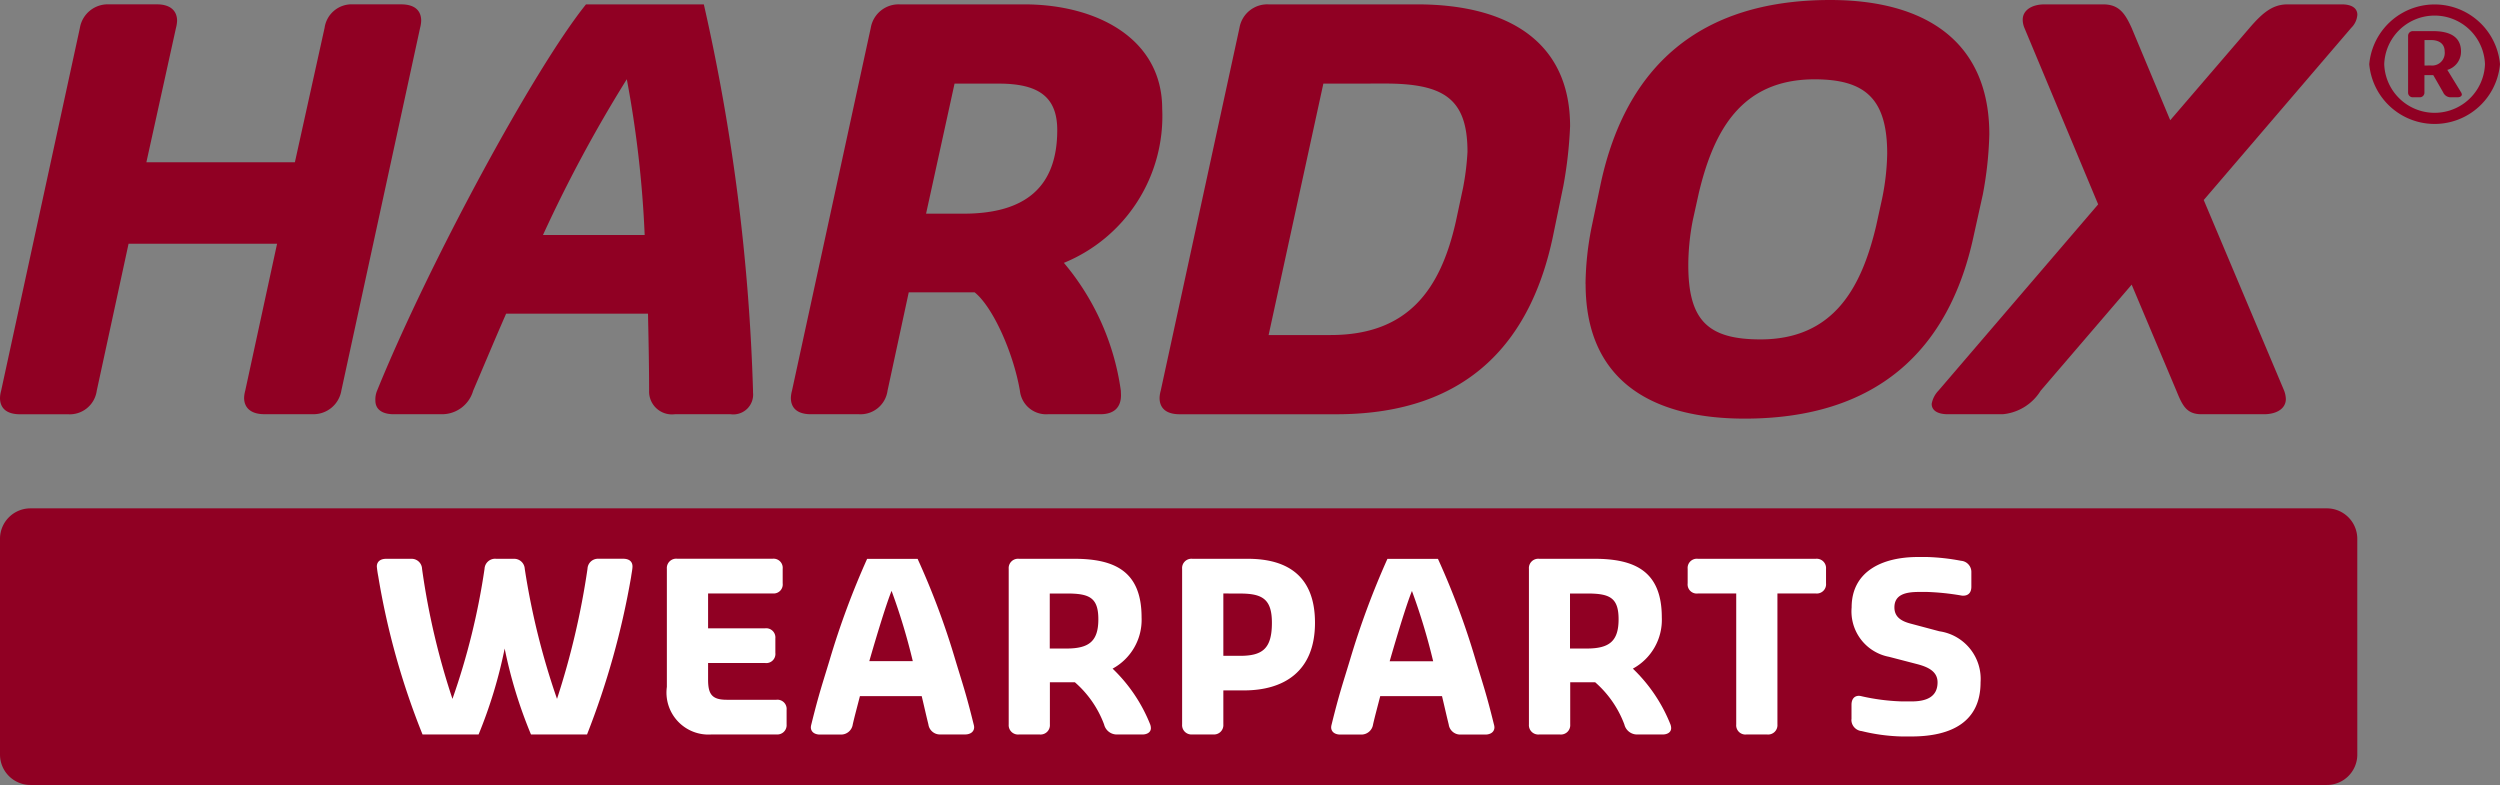 <svg xmlns="http://www.w3.org/2000/svg" width="117.839" height="37.001" viewBox="0 0 117.839 37.001">
  <rect x="0" y="0" width="117.839" height="37.001" fill="#808080" stroke="none"/>
  <g id="icon_company01" transform="translate(-1147 -4573.114)">
    <path id="パス_3275" data-name="パス 3275" d="M111.113,30.115a1.435,1.435,0,0,1-1.446,1.415H1.447A1.435,1.435,0,0,1,0,30.115V19.906a1.434,1.434,0,0,1,1.446-1.414h108.22a1.434,1.434,0,0,1,1.446,1.414Z" transform="translate(1147 4578.584)" fill="#900023"/>
    <path id="パス_3276" data-name="パス 3276" d="M13.06,11.442h-7l-1.5,6.93A1.285,1.285,0,0,1,3.212,19.48H.949C.316,19.48,0,19.2,0,18.706a1.426,1.426,0,0,1,.053-.334l3.712-17.1A1.331,1.331,0,0,1,5.134.158H7.4c.605,0,.947.284.947.774a1.517,1.517,0,0,1-.052.336L6.9,7.6h7l1.4-6.336A1.288,1.288,0,0,1,16.642.158h2.264c.632,0,.947.284.947.774a1.517,1.517,0,0,1-.052.336l-3.712,17.1a1.332,1.332,0,0,1-1.371,1.108H12.455c-.606,0-.949-.284-.949-.774a1.5,1.5,0,0,1,.053-.334Z" transform="translate(1147 4573.161)" fill="#900023"/>
    <path id="パス_3277" data-name="パス 3277" d="M31.455,18.449A.934.934,0,0,1,30.4,19.478H27.769a1.077,1.077,0,0,1-1.212-1.107c0-1.158-.026-2.4-.052-3.632H19.817c-.553,1.262-1.079,2.524-1.554,3.632a1.526,1.526,0,0,1-1.473,1.107H14.524c-.553,0-.869-.231-.869-.643a1.066,1.066,0,0,1,.079-.464C16.157,12.4,21.134,3.2,23.582.159h5.555a94.663,94.663,0,0,1,2.318,18.212Zm-9.9-7.42h4.793a51.43,51.43,0,0,0-.842-7.342,65.29,65.29,0,0,0-3.951,7.342" transform="translate(1151.039 4573.161)" fill="#900023"/>
    <path id="パス_3278" data-name="パス 3278" d="M44.329,18.578c0,.568-.315.9-.973.9H40.881a1.243,1.243,0,0,1-1.317-1.107c-.316-1.83-1.291-3.968-2.134-4.638H34.324l-1,4.638a1.284,1.284,0,0,1-1.341,1.107H29.715c-.631,0-.947-.282-.947-.772a1.494,1.494,0,0,1,.052-.334L32.534,1.267A1.33,1.33,0,0,1,33.9.159h5.871c3.4,0,6.5,1.6,6.5,4.92a7.472,7.472,0,0,1-4.634,7.264,11.881,11.881,0,0,1,2.685,6.029ZM36.483,3.895l-1.342,6.13H36.9c2.87,0,4.424-1.21,4.424-3.941,0-1.6-.921-2.19-2.765-2.19Z" transform="translate(1155.51 4573.161)" fill="#900023"/>
    <path id="パス_3279" data-name="パス 3279" d="M43.127,19.479c-.631,0-.947-.282-.947-.772a1.426,1.426,0,0,1,.053-.334L45.946,1.267A1.33,1.33,0,0,1,47.315.159h7c4.345,0,7.215,1.8,7.215,5.744a20.062,20.062,0,0,1-.316,2.809l-.5,2.421c-1,4.714-3.819,8.346-10.191,8.346ZM49.9,3.895l-2.58,11.85h2.922c3.687,0,5.187-2.19,5.9-5.334l.342-1.6a12.3,12.3,0,0,0,.21-1.7c0-2.526-1.131-3.22-3.9-3.22Z" transform="translate(1159.477 4573.161)" fill="#900023"/>
    <path id="パス_3280" data-name="パス 3280" d="M57.674,13.395a14.294,14.294,0,0,1,.316-2.833l.4-1.907C59.571,3.167,63.019,0,69.207,0c4.424,0,7.5,1.906,7.5,6.336A17.38,17.38,0,0,1,76.4,9.17l-.422,1.906c-1.157,5.462-4.608,8.656-10.8,8.656-4.529,0-7.5-1.906-7.5-6.338M71.656,9.351a11.362,11.362,0,0,0,.237-2.112c0-2.6-1.053-3.5-3.424-3.5-3.5,0-4.766,2.5-5.45,5.334l-.29,1.313a11.226,11.226,0,0,0-.211,2.112c0,2.6.923,3.5,3.4,3.5,3.475,0,4.766-2.472,5.45-5.332Z" transform="translate(1164.061 4573.114)" fill="#900023"/>
    <path id="パス_3281" data-name="パス 3281" d="M83.089,9.381l3.792,8.99a1.234,1.234,0,0,1,.079.387c0,.463-.447.72-1.028.72H82.984c-.711,0-.9-.413-1.184-1.108l-2.108-5-4.29,5a2.351,2.351,0,0,1-1.791,1.108H71.029c-.447,0-.763-.154-.763-.49a1.207,1.207,0,0,1,.316-.618l7.531-8.784-3.477-8.32a1.011,1.011,0,0,1-.079-.387c0-.437.421-.72,1.026-.72h2.765c.737,0,1.028.412,1.342,1.108L81.51,5.62l3.74-4.353c.605-.7,1.078-1.108,1.789-1.108h2.554c.474,0,.737.18.737.489a.952.952,0,0,1-.29.619Z" transform="translate(1167.785 4573.161)" fill="#900023"/>
    <path id="パス_3282" data-name="パス 3282" d="M86.183,2.979a3.094,3.094,0,0,1,6.163,0,3.094,3.094,0,0,1-6.163,0m5.455,0a2.376,2.376,0,0,0-4.749,0,2.376,2.376,0,0,0,4.749,0M89.189,1.42c.643,0,1.319.175,1.319.959a.892.892,0,0,1-.645.868L90.508,4.3a.223.223,0,0,1,.039.108c0,.076-.087.131-.2.131h-.346a.39.39,0,0,1-.337-.238L89.2,3.493h-.416V4.3a.221.221,0,0,1-.244.238h-.284a.22.22,0,0,1-.242-.238V1.657a.223.223,0,0,1,.242-.237Zm-.095,1.62a.593.593,0,0,0,.644-.661c0-.391-.3-.538-.644-.538h-.306v1.2Z" transform="translate(1172.493 4573.161)" fill="#900023"/>
    <path id="パス_3283" data-name="パス 3283" d="M19.315,20.327h.834a.5.5,0,0,1,.531.476A34.645,34.645,0,0,0,22.2,26.929,36.978,36.978,0,0,0,23.637,20.8a.493.493,0,0,1,.518-.476h1.164c.282,0,.439.132.439.364,0,.122-.045.332-.067.5a37.856,37.856,0,0,1-2.076,7.42H20.974a21.718,21.718,0,0,1-1.241-4.052,22.208,22.208,0,0,1-1.23,4.052H15.862a35.324,35.324,0,0,1-2.089-7.463,4.51,4.51,0,0,1-.066-.454c0-.232.168-.364.439-.364h1.173a.492.492,0,0,1,.52.476,34.367,34.367,0,0,0,1.433,6.127A32.874,32.874,0,0,0,18.784,20.8a.5.5,0,0,1,.531-.476" transform="translate(1151.055 4579.127)" fill="#fff"/>
    <path id="パス_3284" data-name="パス 3284" d="M24.257,20.8a.441.441,0,0,1,.486-.476h4.5a.432.432,0,0,1,.473.476v.684a.427.427,0,0,1-.473.476H26.2v1.644h2.686a.435.435,0,0,1,.485.476v.683a.43.43,0,0,1-.485.476H26.2v.784c0,.684.18.949.88.949h2.336a.435.435,0,0,1,.485.476v.685a.439.439,0,0,1-.485.473H26.378a1.978,1.978,0,0,1-2.121-2.24Z" transform="translate(1154.176 4579.126)" fill="#fff"/>
    <path id="パス_3285" data-name="パス 3285" d="M34.72,26.8H31.808c-.123.486-.249.939-.338,1.336a.556.556,0,0,1-.564.476h-.982c-.259,0-.429-.133-.429-.343a.612.612,0,0,1,.022-.132c.362-1.468.52-1.9.869-3.058a38.081,38.081,0,0,1,1.761-4.748h2.38A36,36,0,0,1,36.3,25.074c.35,1.16.508,1.59.869,3.058a.546.546,0,0,1,.023.132c0,.21-.17.343-.43.343H35.6a.548.548,0,0,1-.565-.476c-.1-.4-.2-.85-.316-1.336m-2.471-1.644H34.3a29.17,29.17,0,0,0-1-3.312c-.225.552-.643,1.9-1.05,3.312" transform="translate(1155.725 4579.126)" fill="#fff"/>
    <path id="パス_3286" data-name="パス 3286" d="M39.817,26.145H38.633v1.988a.441.441,0,0,1-.485.474h-.971a.44.44,0,0,1-.485-.474V20.8a.44.44,0,0,1,.485-.474h2.607c1.929,0,3.171.608,3.171,2.76a2.619,2.619,0,0,1-1.366,2.418,7.442,7.442,0,0,1,1.771,2.628.52.52,0,0,1,.034.176c0,.188-.168.3-.406.3h-1.2a.617.617,0,0,1-.6-.474,4.893,4.893,0,0,0-1.377-1.988m-1.184-4.184v2.594h.79c1.061,0,1.5-.342,1.5-1.38s-.441-1.214-1.5-1.214Z" transform="translate(1157.854 4579.127)" fill="#fff"/>
    <path id="パス_3287" data-name="パス 3287" d="M44.943,26.531v1.6a.441.441,0,0,1-.486.474h-.971A.44.44,0,0,1,43,28.133V20.8a.44.44,0,0,1,.485-.474h2.607c1.931,0,3.171.86,3.171,3.014,0,2.329-1.5,3.19-3.351,3.19Zm0-4.57V24.9h.789c1.061,0,1.5-.342,1.5-1.556,0-1.114-.441-1.38-1.5-1.38Z" transform="translate(1159.72 4579.127)" fill="#fff"/>
    <path id="パス_3288" data-name="パス 3288" d="M53.647,26.8H50.735c-.123.486-.249.939-.338,1.336a.556.556,0,0,1-.564.476h-.982c-.259,0-.429-.133-.429-.343a.612.612,0,0,1,.022-.132c.362-1.468.52-1.9.869-3.058a38.294,38.294,0,0,1,1.761-4.748h2.382a36.038,36.038,0,0,1,1.77,4.748c.35,1.16.508,1.59.869,3.058a.546.546,0,0,1,.023.132c0,.21-.17.343-.43.343H54.528a.548.548,0,0,1-.565-.476c-.1-.4-.2-.85-.316-1.336m-2.471-1.644h2.054a29.171,29.171,0,0,0-1-3.312c-.227.552-.643,1.9-1.05,3.312" transform="translate(1161.323 4579.126)" fill="#fff"/>
    <path id="パス_3289" data-name="パス 3289" d="M58.747,26.145H57.561v1.988a.44.44,0,0,1-.485.474H56.1a.441.441,0,0,1-.485-.474V20.8a.44.44,0,0,1,.485-.474h2.608c1.929,0,3.17.608,3.17,2.76a2.618,2.618,0,0,1-1.364,2.418,7.442,7.442,0,0,1,1.771,2.628.52.52,0,0,1,.034.176c0,.188-.168.3-.406.3h-1.2a.617.617,0,0,1-.6-.474,4.929,4.929,0,0,0-1.376-1.988m-1.186-4.184v2.594h.79c1.06,0,1.5-.342,1.5-1.38s-.441-1.214-1.5-1.214Z" transform="translate(1163.452 4579.127)" fill="#fff"/>
    <path id="パス_3290" data-name="パス 3290" d="M65.621,21.961v6.172a.44.44,0,0,1-.485.474h-.972a.435.435,0,0,1-.485-.474V21.961H61.875a.43.43,0,0,1-.485-.476V20.8a.434.434,0,0,1,.485-.474h5.551a.441.441,0,0,1,.486.474v.684a.436.436,0,0,1-.486.476Z" transform="translate(1165.159 4579.127)" fill="#fff"/>
    <path id="パス_3291" data-name="パス 3291" d="M67.35,27.91v-.684c0-.255.124-.42.35-.42a.533.533,0,0,1,.135.022,9.857,9.857,0,0,0,1.9.242h.441c.7,0,1.23-.209,1.23-.9,0-.52-.461-.728-.969-.86l-1.32-.343a2.178,2.178,0,0,1-1.761-2.33c0-1.677,1.41-2.374,3.125-2.374h.441a10.116,10.116,0,0,1,1.591.178.528.528,0,0,1,.486.552v.673c0,.266-.136.42-.385.42a.411.411,0,0,1-.1-.01,11.727,11.727,0,0,0-1.591-.166h-.4c-.621,0-1.151.122-1.151.728,0,.476.36.663.8.774l1.32.352a2.269,2.269,0,0,1,1.941,2.408c0,1.854-1.364,2.55-3.262,2.55H69.73a8.682,8.682,0,0,1-1.9-.254.535.535,0,0,1-.485-.552" transform="translate(1166.922 4579.106)" fill="#fff"/>
    <path id="パス_16923" data-name="パス 16923" d="M0,0H117.838V37H0Z" transform="translate(1147 4573.114)" fill="none"/>
  </g>
</svg>
